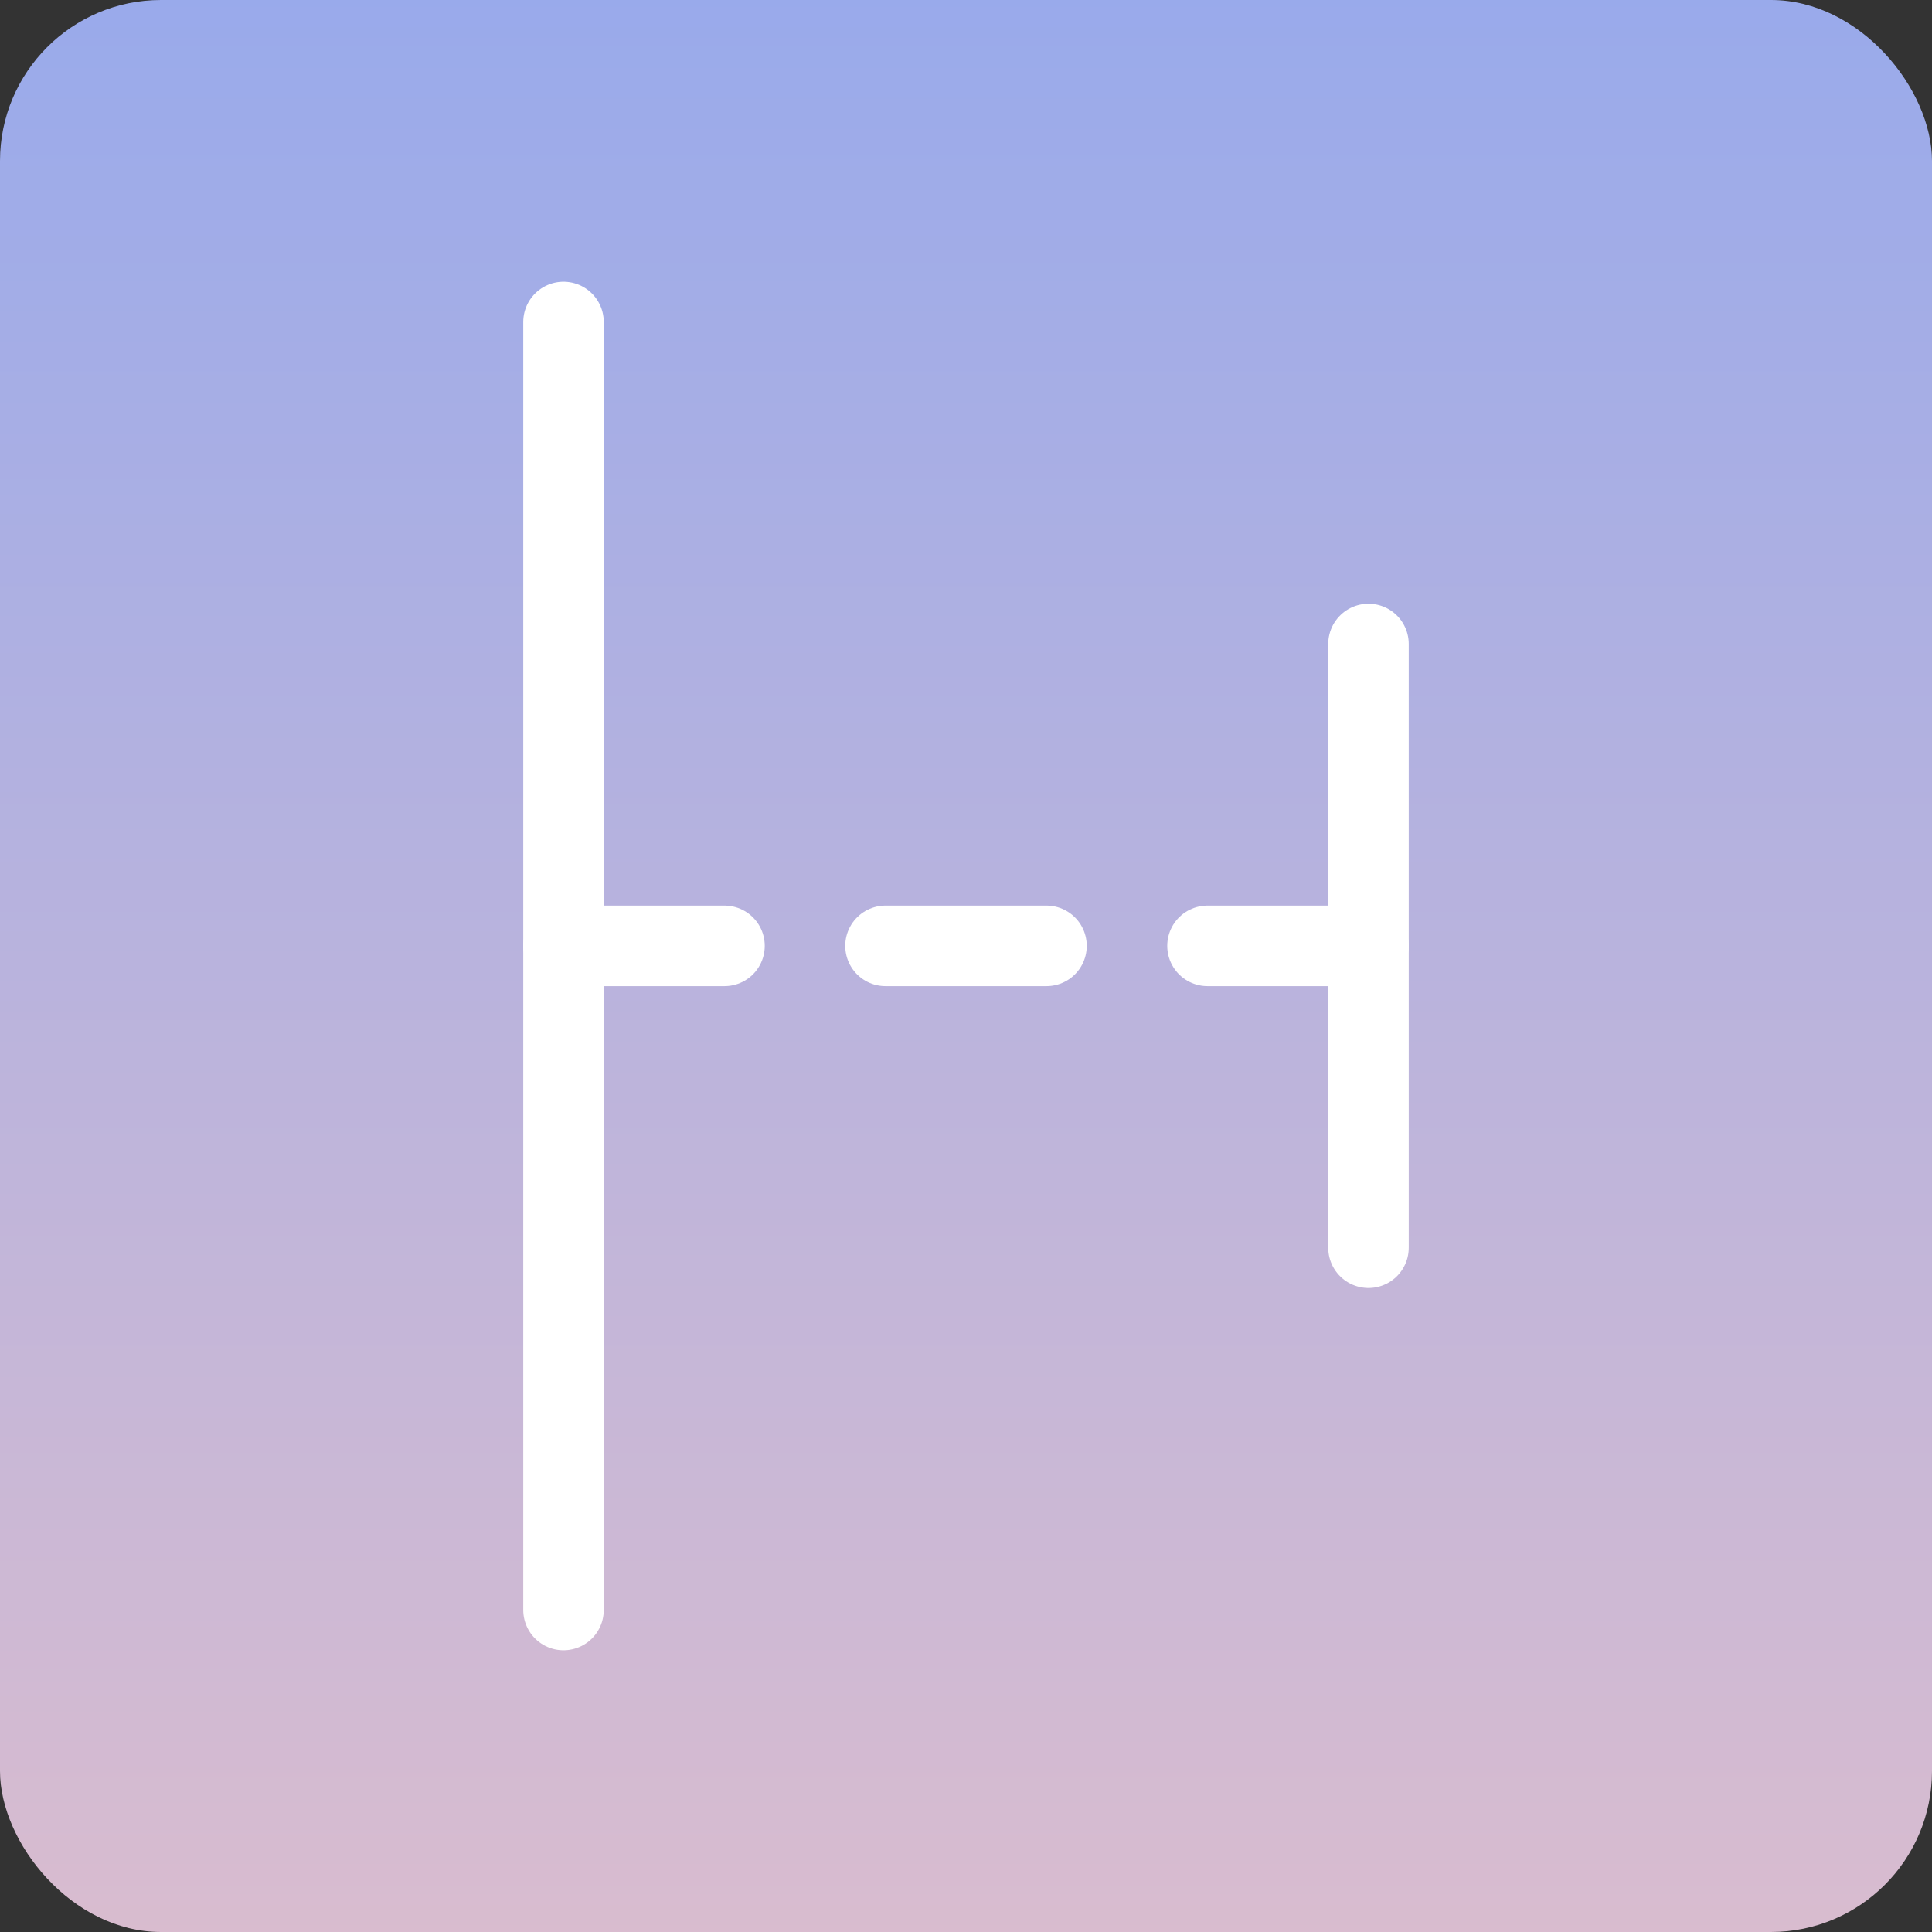 <svg xmlns="http://www.w3.org/2000/svg" xmlns:xlink="http://www.w3.org/1999/xlink" width="48" height="48" viewBox="0 0 48 48">
  <rect x="0" y="0" width="48" height="48" fill="#333333" stroke="none"/>
  <defs>
    <linearGradient id="linear-gradient" x1="0.5" x2="0.5" y2="1" gradientUnits="objectBoundingBox">
      <stop offset="0" stop-color="#99aaeb"/>
      <stop offset="1" stop-color="#d9bccf"/>
    </linearGradient>
  </defs>
  <g id="组_78959" data-name="组 78959" transform="translate(-1004 -4411)">
    <rect id="矩形_36103" data-name="矩形 36103" width="48" height="48" rx="4" transform="translate(1004 4411)" fill="url(#linear-gradient)"/>
    <g id="组_78958" data-name="组 78958" transform="translate(10.5 7.5)">
      <line id="直线_33" data-name="直线 33" y2="32" transform="translate(1007.5 4411.5)" fill="none" stroke="#fff" stroke-linecap="round" stroke-width="2"/>
      <line id="直线_35" data-name="直线 35" y2="15" transform="translate(1027.5 4419.5)" fill="none" stroke="#fff" stroke-linecap="round" stroke-width="2"/>
      <line id="直线_34" data-name="直线 34" x1="20" transform="translate(1007.5 4427)" fill="none" stroke="#fff" stroke-linecap="round" stroke-width="2" stroke-dasharray="4"/>
    </g>
  </g>
</svg>
